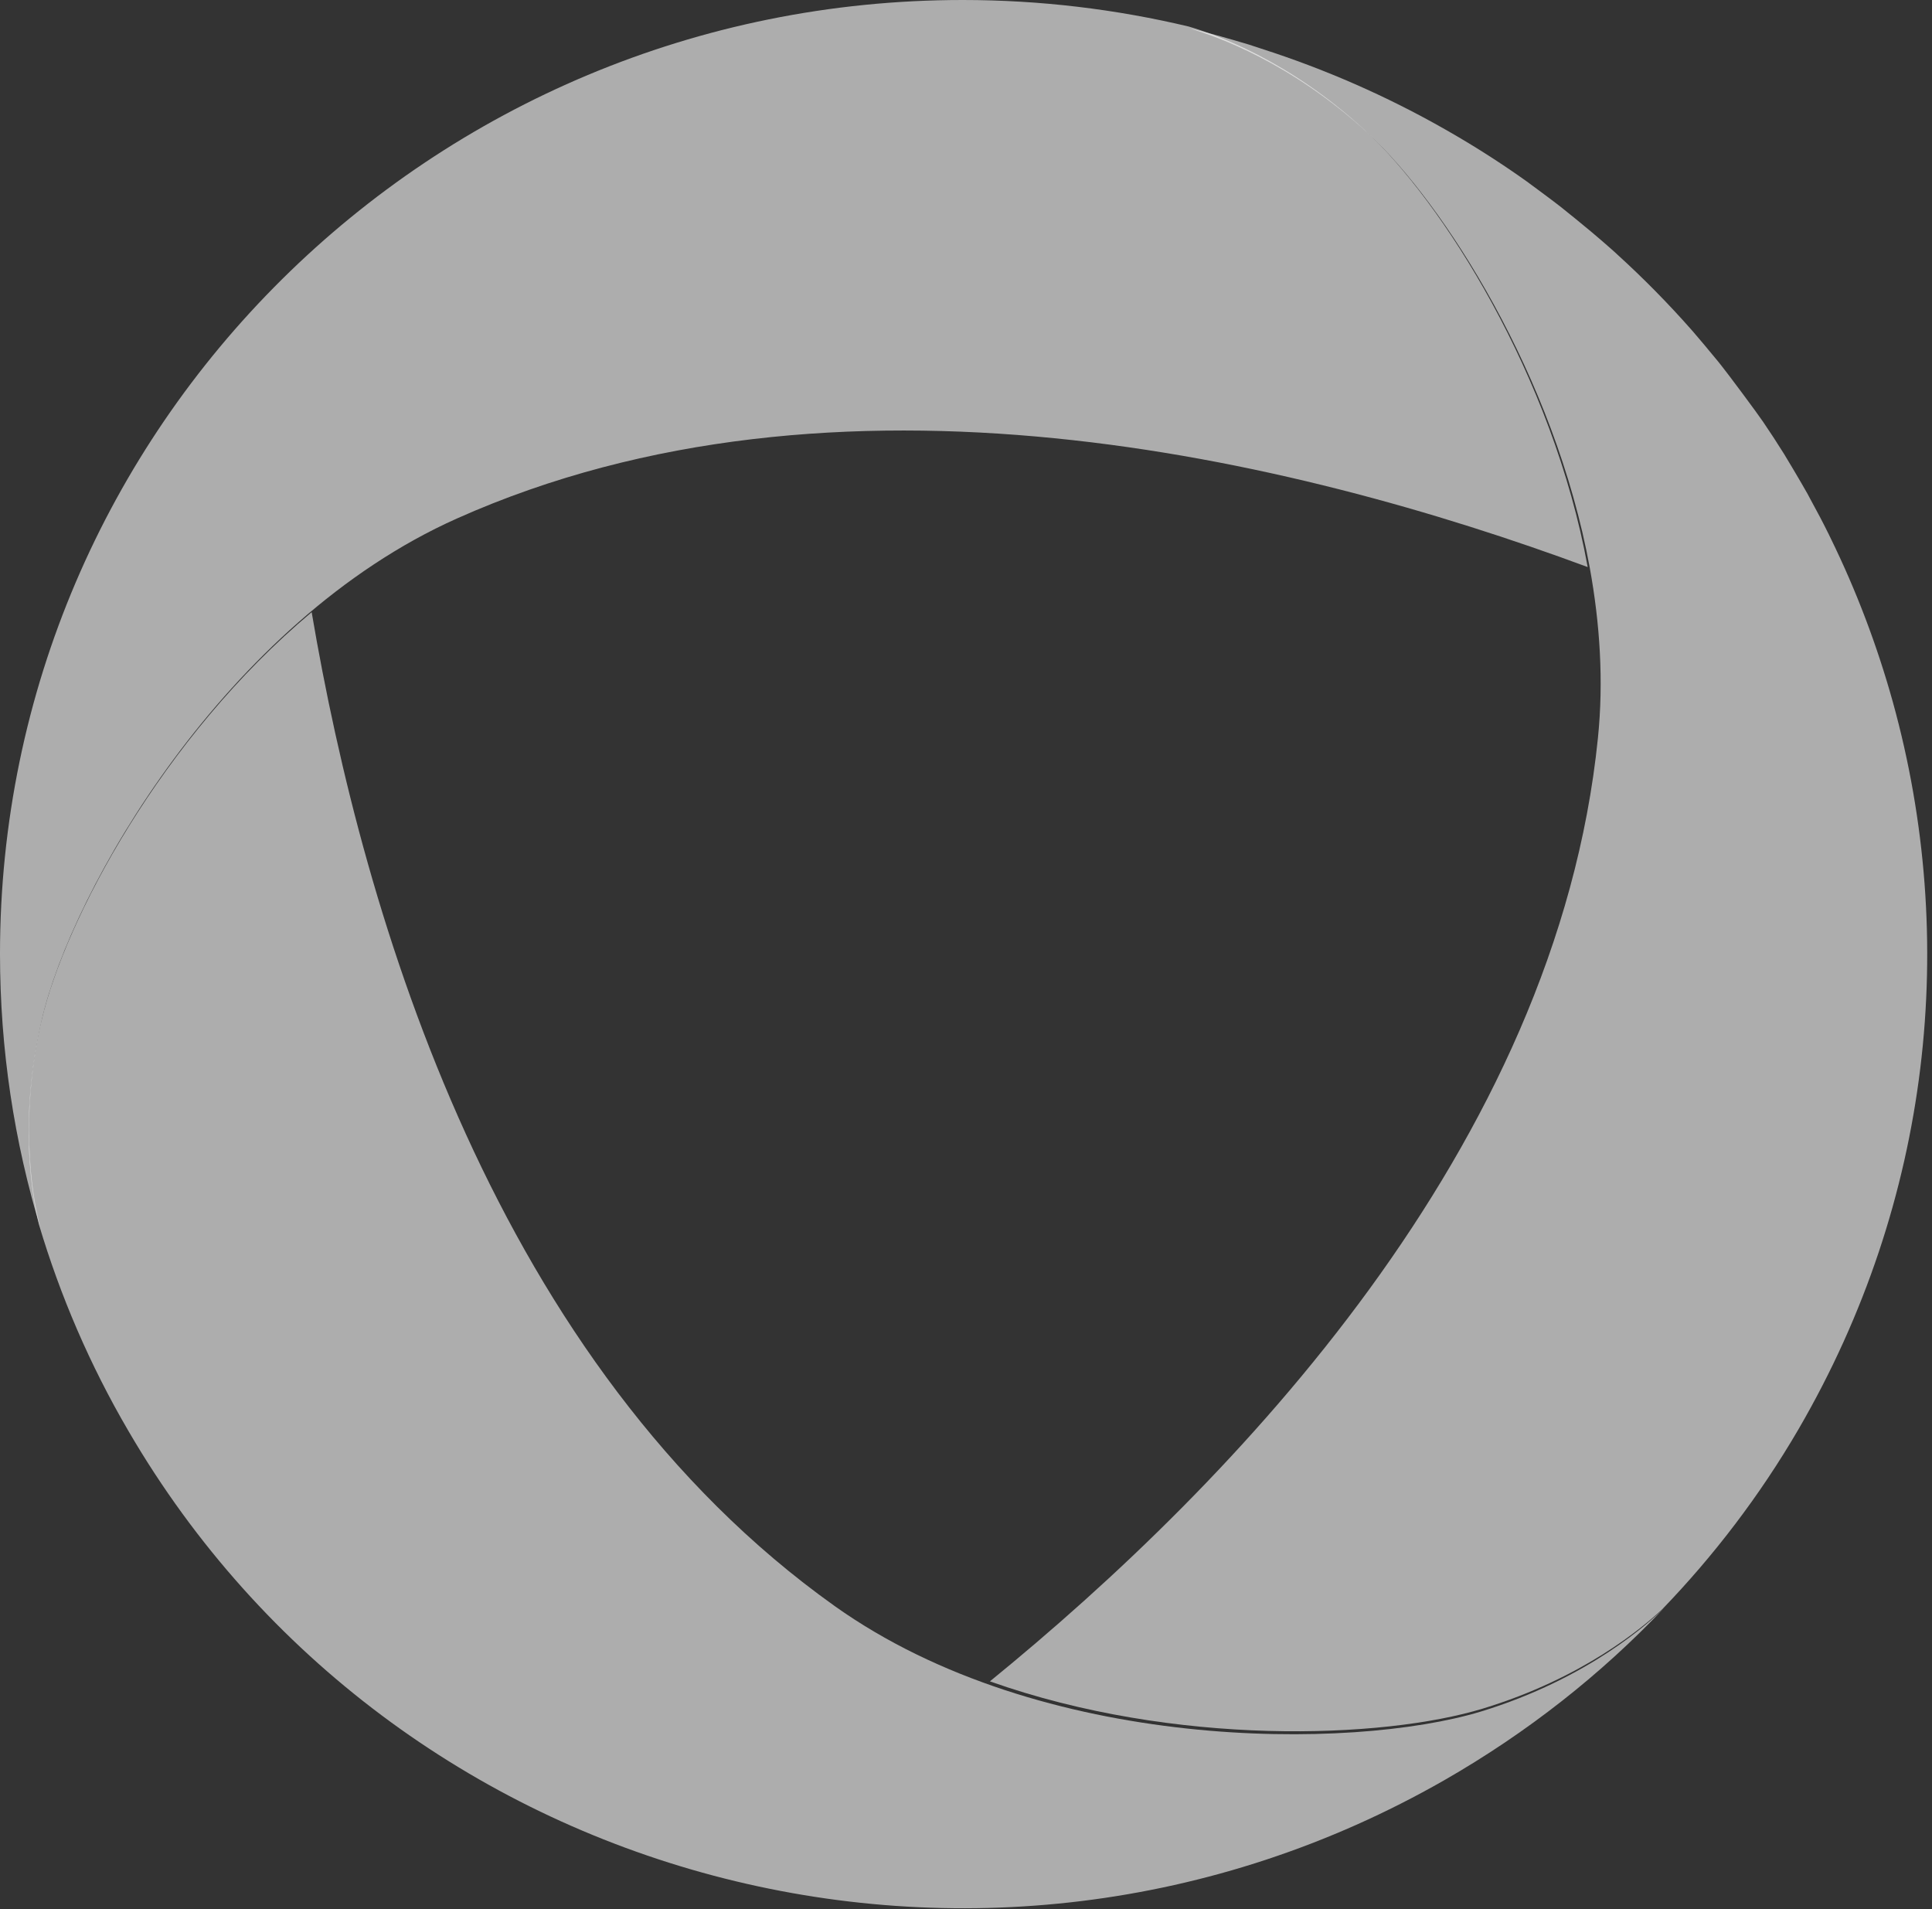 <svg xmlns="http://www.w3.org/2000/svg" width="168" height="166" viewBox="0 0 168 166" fill="none">
<rect x="0" y="0" width="168" height="166" fill="#333333" stroke="none"/>
<g style="mix-blend-mode:color-dodge" opacity="0.6">
<path d="M164.601 61.061C163.238 56.158 161.43 51.373 159.177 46.777C159.133 46.675 159.074 46.572 159.029 46.47C158.525 45.445 157.992 44.436 157.444 43.44C157.355 43.265 157.251 43.089 157.162 42.913C156.614 41.933 155.251 39.65 155.147 39.489C154.554 38.538 153.932 37.587 153.295 36.65C152.865 36.006 150.212 32.435 149.664 31.762C149.486 31.542 149.308 31.308 149.116 31.089C148.523 30.372 147.93 29.654 147.323 28.952C147.234 28.849 147.145 28.747 147.056 28.645C145.041 26.362 142.907 24.196 140.655 22.147C140.477 21.986 140.299 21.81 140.106 21.649C139.528 21.137 138.951 20.639 138.358 20.142C137.943 19.791 136.135 18.312 135.646 17.932C134.95 17.39 133.008 15.956 132.727 15.751C130.489 14.156 128.148 12.663 125.703 11.273C120.517 8.317 115.152 5.99 109.685 4.234C109.314 4.117 108.944 3.985 108.573 3.868C108.069 3.722 107.566 3.575 107.077 3.429C106.484 3.253 105.891 3.092 105.298 2.931C104.913 2.829 104.543 2.741 104.157 2.639C103.935 2.58 103.713 2.536 103.505 2.492C105.728 3.136 112.233 5.405 118.887 11.522C125.525 17.625 135.202 32.772 138.239 49.353C139.128 54.226 139.454 59.231 138.951 64.163C135.335 99.784 107.21 128.981 86.079 146.191C102.142 151.884 120.25 151.197 128.933 148.562C137.617 145.928 142.848 141.508 144.537 139.928C149.012 135.288 153.013 130.064 156.392 124.268C167.994 104.321 170.291 81.608 164.601 61.061Z" fill="#ffffff"/>
</g>
<g style="mix-blend-mode:color-dodge" opacity="0.6">
<path d="M72.576 139.64C43.173 118.7 31.634 79.959 27.101 53.227C14.081 64.122 5.638 80.003 3.608 88.757C1.579 97.526 2.838 104.256 3.386 106.471C5.223 112.629 7.8 118.671 11.193 124.463C34.315 164.099 85.507 177.693 125.561 154.802C132.833 150.638 139.247 145.564 144.713 139.801C143.573 140.945 138.181 145.946 128.76 148.82C117.532 152.222 90.499 152.398 72.576 139.64Z" fill="url(#paint1_linear_372_12844)"/>
</g>
<g style="mix-blend-mode:color-dodge" opacity="0.6">
<path d="M118.73 11.358C112.08 5.224 105.578 2.949 103.356 2.304C97.061 0.807 90.484 0 83.716 0C37.474 0 0 37.126 0 82.938C0 91.258 1.244 99.3 3.54 106.871C3.11 105.316 1.437 98.199 3.629 88.676C6.251 77.347 19.611 54.059 39.74 45.079C72.77 30.331 112.421 39.811 138.06 49.305C135.038 32.664 125.381 17.477 118.73 11.358Z" fill="url(#paint2_linear_372_12844)"/>
</g>
<defs fill="#ffffff">
<linearGradient id="paint0_linear_372_12844" x1="130.772" y1="3.412" x2="125.681" y2="151.016" gradientUnits="userSpaceOnUse" fill="#ffffff">
<stop stop-color="#ffffff" fill="#ffffff"/>
<stop offset="0.456" stop-color="#ffffff" fill="#ffffff"/>
<stop offset="0.884" stop-color="#ffffff" fill="#ffffff"/>
</linearGradient>
<linearGradient id="paint1_linear_372_12844" x1="109.257" y1="170.019" x2="0.921" y2="39.602" gradientUnits="userSpaceOnUse" fill="#ffffff">
<stop stop-color="#ffffff" fill="#ffffff"/>
<stop offset="0.456" stop-color="#ffffff" fill="#ffffff"/>
<stop offset="0.884" stop-color="#ffffff" fill="#ffffff"/>
</linearGradient>
<linearGradient id="paint2_linear_372_12844" x1="-9.566" y1="69.178" x2="155.612" y2="11.77" gradientUnits="userSpaceOnUse" fill="#ffffff">
<stop stop-color="#ffffff" fill="#ffffff"/>
<stop offset="0.456" stop-color="#ffffff" fill="#ffffff"/>
<stop offset="0.884" stop-color="#ffffff" fill="#ffffff"/>
</linearGradient>
</defs>
</svg>
